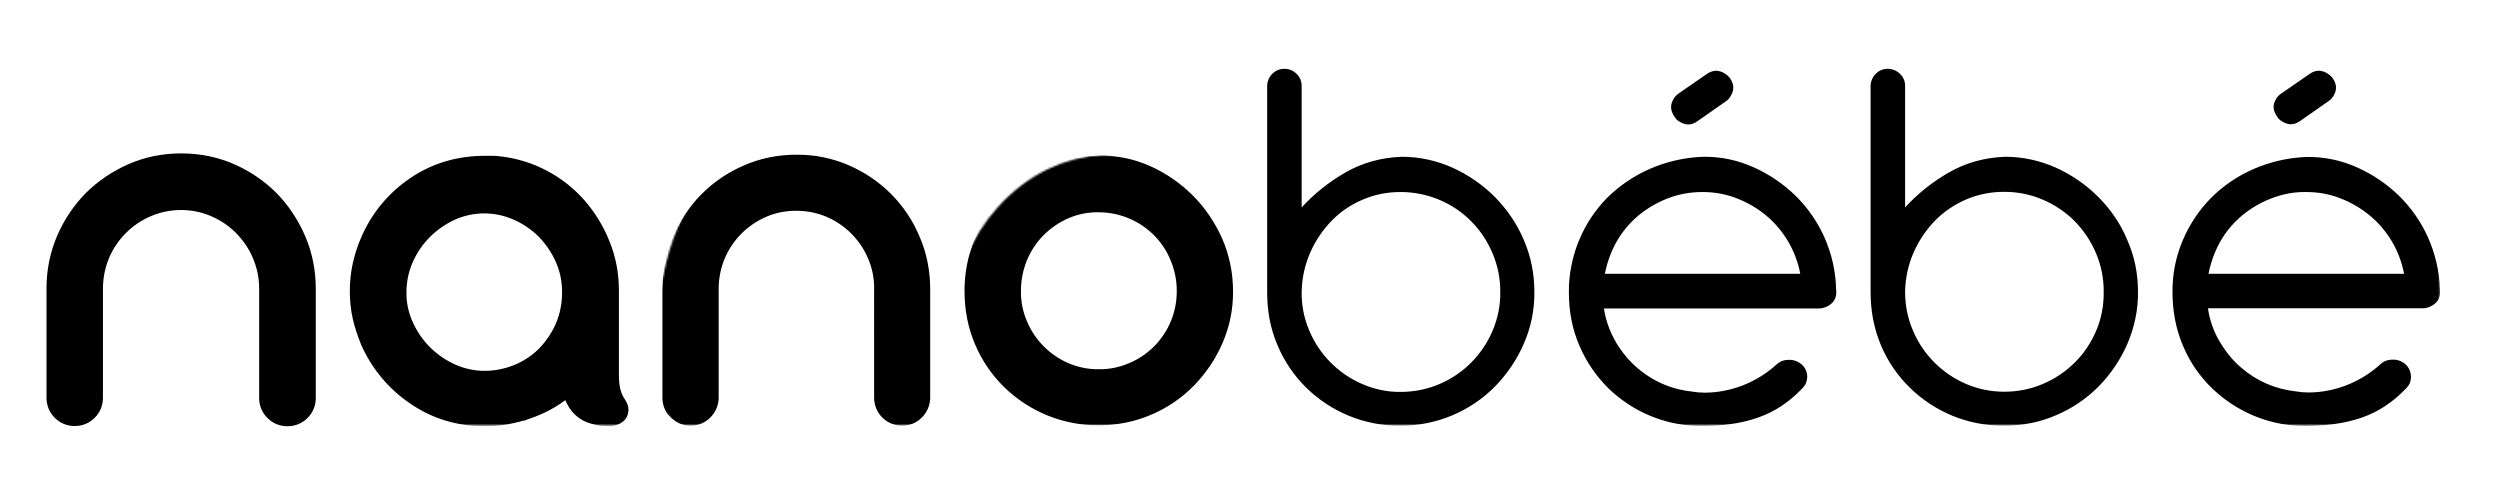 <svg xmlns="http://www.w3.org/2000/svg" xmlns:xlink="http://www.w3.org/1999/xlink" xml:space="preserve" enable-background="new 0 0 1333.2 262.6" viewBox="0 0 1333.2 262.6"><path fill="none" d="M-306.6-1530.3h1920v1080h-1920z"/><g transform="translate(-2.45)"><defs><filter id="a" width="1275.9" height="191.7" x="27.8" y="35.4" filterUnits="userSpaceOnUse"><feColorMatrix values="1 0 0 0 0 0 1 0 0 0 0 0 1 0 0 0 0 0 1 0"/></filter></defs><mask id="d" width="1275.9" height="191.7" x="27.8" y="35.4" maskUnits="userSpaceOnUse"><g filter="url(#a)"><defs><path id="b" d="M-293.6-408.1h1920v1080h-1920z"/></defs><clipPath id="c"><use xlink:href="#b" overflow="visible"/></clipPath><g fill-opacity="0" stroke="#f7cff2" stroke-linecap="round"><path stroke-width="49" d="M284.9 200.4c-26 9-68 12.5-76.5-34.5-7-45.5 29.8-70.1 56-67.5 20.5 3 47.5 11 54 47.5-1.5 38.5-4 64 16 78" clip-path="url(#c)"/><path stroke-width="41" d="M374.9 208.9c0 4.7-16-111 53-111 65 0 58.5 64 59 112m146.3-16.2c-19.1 21.2-53.8 27.6-79.8 4.2-21.2-19.1-27.6-47.1-3.5-73.8 24.8-27.5 59.5-25.8 79.2-8 23.1 20.6 26.5 52.7 4.1 77.6z" clip-path="url(#c)"/><path stroke-width="40" d="M679.4 45.4s.5 48.3-.1 85c-.2 14.7.1 26.5 2.1 34.5 6.5 26.2 45.5 50.2 74 49 36.5-1.5 57.2-32.6 55.5-57.5-2-29-29.5-58.8-55.5-59.5-39.5-1-58 35-64 42" clip-path="url(#c)"/><path stroke-width="34" d="M876.9 152.9s67 2.5 93 2.5c1-12 5-63-59.5-63s-58.8 62-58.5 68c1 18.5 35 84.5 113 37" clip-path="url(#c)"/><path stroke-width="40" d="M1001.4 45.4s.5 48.3-.1 85c-.2 14.7.1 26.5 2.1 34.5 6.5 26.2 45.5 50.2 74 49 36.5-1.5 57.2-32.6 55.5-57.5-2-29-29.5-58.8-55.5-59.5-39.5-1-58 35-64 42" clip-path="url(#c)"/><path stroke-width="34" d="M1198.4 152.9s67 2.5 93 2.5c1-12 5-63-59.5-63s-58.8 62-58.5 68c1 18.5 35 84.5 113 37" clip-path="url(#c)"/></g></g></mask><g mask="url(#d)"><path d="M798.4 176.4c-5.4 12.8-15.6 23-28.3 28.4-6.5 2.8-13.6 4.2-20.7 4.2-7 .1-14-1.4-20.5-4.2-12.7-5.5-22.8-15.6-28.2-28.4-2.8-6.5-4.2-13.6-4.1-20.6.1-7.4 1.7-14.7 4.7-21.4 2.8-6.3 6.7-12 11.5-16.9 4.7-4.8 10.3-8.5 16.5-11.1 6.3-2.7 13-4 20.1-4 14.1 0 27.7 5.6 37.6 15.6 4.9 4.9 8.7 10.7 11.4 17.1 2.8 6.6 4.2 13.7 4.1 20.8.1 6.9-1.3 14-4.1 20.5zm1.2-71.4c-6.5-6.5-14.2-11.8-22.6-15.6-8.5-3.8-17.7-5.8-27-5.8-11 .4-21.1 3.2-30.1 8.4-8.7 5-16.5 11.2-23.3 18.6V45.9c0-2.6-.9-4.7-2.7-6.5-1.7-1.8-4.1-2.7-6.5-2.7-2.5 0-4.7.9-6.5 2.7-1.7 1.7-2.7 4.1-2.7 6.5v109.9c0 10.3 1.8 19.8 5.6 28.5 3.6 8.5 8.8 16.1 15.3 22.5 6.5 6.4 14.2 11.4 22.6 14.9 8.8 3.6 18.1 5.4 27.6 5.3 19 .1 37.3-7.5 50.6-21.1 6.4-6.6 11.6-14.3 15.2-22.7 3.8-8.7 5.7-18 5.6-27.5 0-9.9-1.9-19.2-5.7-27.9-3.6-8.5-8.9-16.2-15.4-22.8zm58.7 41c1.2-6.1 3.3-11.9 6.3-17.2 3-5.3 6.9-9.9 11.5-13.8 4.7-3.9 10-7 15.7-9.2 5.9-2.3 12.1-3.4 18.5-3.4 6.5 0 12.6 1.1 18.4 3.4 5.7 2.2 11 5.3 15.7 9.2 9.4 7.9 15.8 18.9 18.1 31H858.3zm117.1-19.4c-3.7-8.3-9-15.9-15.5-22.3-6.5-6.3-14-11.4-22.3-15.1-8.4-3.8-17.5-5.7-26.7-5.6-9.8.3-19.5 2.5-28.5 6.4-8.5 3.7-16.2 8.9-22.8 15.4-6.4 6.5-11.5 14.1-15 22.6-.2.5-.5 1.1-.7 1.7-3.2 8.3-4.9 17.2-4.8 26.1 0 10.3 1.8 19.8 5.6 28.5 3.6 8.5 8.8 16.1 15.3 22.6l.3.3c6.5 6.2 14 11.2 22.3 14.6 7.3 3 15 4.8 22.9 5.2 1.2.1 2.4.1 3.6.1h2.6l3.7-.1c9.2-.3 17.5-1.8 24.8-4.4 8.6-3 16.3-8.1 23.2-15.3.7-.7 1.2-1.4 1.7-2.1.7-1.3 1.1-2.8 1.1-4.3 0-2.4-1-4.8-2.8-6.4-1.9-1.7-4.3-2.7-6.9-2.6-.6 0-1.1 0-1.6.1-2 .2-3.8 1.1-5.2 2.5-5.2 4.7-11.2 8.4-17.8 11-6.5 2.5-13.4 3.9-20.4 3.9-2.3 0-4.6-.2-6.9-.6-4.5-.5-8.9-1.5-13.1-3.1-5.8-2.2-11.1-5.4-15.8-9.4-3.7-3.1-6.9-6.8-9.6-10.8-4.3-6.3-7.2-13.5-8.3-21h114.6c1.4 0 2.7-.3 4-.9h.1c.9-.4 1.8-1 2.6-1.7 2.1-1.8 2.9-4.4 2.5-7.7-.2-9.7-2.4-18.9-6.2-27.6zm144.9 49.8c-2.7 6.3-6.5 12.1-11.4 16.9-4.9 4.9-10.6 8.7-16.9 11.4-6.5 2.8-13.6 4.2-20.7 4.2s-14-1.4-20.5-4.2c-12.7-5.5-22.8-15.6-28.2-28.4-2.8-6.5-4.2-13.5-4.2-20.6.1-7.4 1.7-14.7 4.7-21.4 2.8-6.3 6.7-12 11.5-16.9 4.7-4.7 10.4-8.5 16.5-11.1 6.4-2.7 13.2-4 20.1-4 7.3 0 14.2 1.4 20.7 4.2 6.3 2.7 12.1 6.6 16.9 11.4 4.8 4.9 8.7 10.7 11.4 17.1 2.8 6.6 4.2 13.7 4.1 20.8.1 7.3-1.3 14.2-4 20.6zm1.1-71.4c-6.5-6.5-14.2-11.8-22.6-15.6-8.5-3.8-17.7-5.8-27-5.8-11 .4-21.1 3.2-30.1 8.4-8.7 5-16.5 11.2-23.3 18.6V45.9c.1-2.4-.9-4.8-2.7-6.5-1.7-1.7-4.1-2.7-6.5-2.7-2.6 0-4.7.9-6.5 2.7-1.7 1.7-2.7 4.1-2.7 6.5v109.9c0 10.3 1.9 19.8 5.6 28.5 3.6 8.5 8.8 16.1 15.4 22.5 6.5 6.4 14.2 11.4 22.6 14.9 8.8 3.6 18.2 5.4 27.6 5.3 10.1 0 19.4-1.9 28-5.7 8.5-3.6 16.2-8.9 22.6-15.4 6.4-6.6 11.6-14.3 15.2-22.7 3.7-8.7 5.7-18 5.6-27.5 0-9.9-1.9-19.2-5.8-27.9-3.5-8.5-8.8-16.2-15.4-22.8zm-971.6-1.6c-6.5-6.5-14.2-11.7-22.6-15.3-8.8-3.8-18.3-5.7-27.9-5.6-9.8 0-19.2 1.9-27.9 5.7-8.5 3.6-16.1 8.8-22.6 15.3s-11.6 14.3-15.2 22.7c-3.8 8.9-5.7 18.4-5.7 28V212c0 4.1 1.5 7.8 4.4 10.6 2.8 2.8 6.6 4.4 10.6 4.4 4.1 0 7.8-1.5 10.6-4.4 2.8-2.8 4.4-6.6 4.4-10.6v-57.9c0-5.8 1-11.1 3.2-16.2s5.1-9.5 9-13.3c3.8-3.8 8.3-6.9 13.2-9 5-2.2 10.4-3.2 16-3.2 5.7 0 11.1 1.1 16 3.2 10 4.3 18 12.3 22.2 22.3 2.2 5.1 3.3 10.6 3.2 16.2V212c0 4.1 1.5 7.8 4.4 10.6 2.8 2.8 6.6 4.4 10.6 4.4 4.1 0 7.8-1.5 10.6-4.4 2.8-2.8 4.4-6.7 4.3-10.6v-57.9c0-9.9-1.9-19.3-5.6-28-3.6-8.4-8.8-16.2-15.2-22.7zm327.8 0c-6.5-6.5-14.2-11.7-22.6-15.3-8.8-3.8-18.3-5.7-27.9-5.6-9.8 0-19.2 1.9-27.9 5.7-8.4 3.6-16.1 8.8-22.6 15.3s-11.6 14.3-15.2 22.7c-3.8 8.9-5.7 18.4-5.7 28V212c0 4.1 1.5 7.8 4.4 10.6 2.8 2.8 6.6 4.4 10.6 4.4 4.1 0 7.7-1.5 10.6-4.4 2.8-2.8 4.4-6.6 4.4-10.6v-57.9c0-5.8 1.1-11.1 3.2-16.2 4.2-10 12.2-18 22.2-22.3 5-2.2 10.4-3.2 16-3.2 5.7 0 11.1 1.1 16.1 3.2 10 4.3 18 12.3 22.2 22.3 2.2 5.1 3.3 10.6 3.2 16.2V212c0 4.1 1.5 7.7 4.3 10.6 2.8 2.8 6.6 4.4 10.6 4.4 4.1 0 7.8-1.5 10.6-4.4 2.8-2.8 4.4-6.6 4.4-10.6v-57.9c0-9.8-1.9-19.3-5.7-28-3.5-8.4-8.7-16.2-15.2-22.7zm149.2 68c-4.2 10.1-12.2 18.1-22.3 22.3-5.1 2.2-10.6 3.3-16.2 3.2-5.5.1-11-1.1-16-3.2-10-4.3-18-12.3-22.2-22.4-2.2-5.1-3.3-10.6-3.2-16.1 0-5.8 1.1-11.3 3.2-16.4 2.2-5.2 5.1-9.6 8.9-13.4 3.8-3.8 8.3-6.9 13.2-9 5.1-2.2 10.5-3.3 16.1-3.2 11.1 0 21.7 4.4 29.5 12.2 3.8 3.8 6.9 8.4 8.9 13.4 2.2 5.2 3.3 10.7 3.3 16.4 0 5.7-1.1 11.2-3.2 16.2zm11.8-67.1c-6.5-6.5-14.1-11.8-22.5-15.6-8.6-3.9-17.9-5.8-27.3-5.8h-.3c-9.8.3-19.4 2.5-28.3 6.4-8.7 3.8-16.3 9-22.8 15.4-6.4 6.5-11.6 14.2-15.1 22.6-3.7 8.8-5.5 18.3-5.5 27.9 0 10.2 1.9 19.8 5.7 28.6 3.6 8.5 8.9 16.2 15.5 22.7 13.5 13.1 31.5 20.4 50.3 20.3 10 0 19.4-1.9 28.2-5.7 8.5-3.6 16.2-8.9 22.7-15.5 6.4-6.6 11.6-14.3 15.2-22.7 3.8-8.7 5.7-18.1 5.6-27.6 0-9.9-2-19.4-5.8-28.1-3.8-8.5-9-16.3-15.6-22.9zm-339.7 68.2c-2.1 4.9-5.2 9.4-8.9 13.3-3.8 3.8-8.3 6.8-13.2 8.8-9.8 4-21.2 4.5-31.6-.2-4.9-2.2-9.3-5.2-13.2-9-3.9-3.8-7-8.3-9.3-13.3-2.4-5.1-3.6-10.7-3.5-16.3 0-5.5 1.1-10.8 3.3-15.9 2.2-5 5.3-9.6 9.2-13.5 3.8-3.8 8.3-6.9 13.2-9.2 4.9-2.2 10.3-3.4 15.7-3.4 5.5 0 10.8 1.1 15.9 3.4 5 2.2 9.5 5.3 13.3 9.1 3.8 3.9 6.9 8.5 9.1 13.5 2.2 5 3.3 10.4 3.3 15.9 0 6.1-1.1 11.7-3.3 16.8zm33.6 26.8V155c0-9.1-1.6-17.8-4.9-26-3.2-8.1-7.7-15.5-13.3-22-5.7-6.5-12.5-11.9-20.1-15.9-7.7-4.1-16.1-6.7-24.8-7.7-1.4-.2-2.8-.3-4.2-.3h-4.3c-14.7 0-28.1 4-39.7 11.9-11.5 7.8-20.5 18.6-26 31.3-2 4.5-3.5 9.2-4.6 14-1.1 4.9-1.6 9.9-1.6 14.9 0 5.1.5 10.1 1.6 14.9 1.1 4.8 2.7 9.5 4.6 14.1 5.6 12.5 14.6 23.3 26 31 11.6 8 25 12.1 39.7 12.1 5.7 0 11.2-.6 16-1.8.5-.1 1-.2 1.6-.4.3-.1.6-.1 1-.2l.6-.2.8-.2c.2-.1.4-.1.6-.2h.9l.9-.5c5.4-1.7 13.5-5 20.6-10.4 2.3 5.4 6.4 10.4 13.4 12.4l1 .3c2.9.8 5.7 1.2 8.2 1.2 6.2 0 9-2.7 10.2-5 .7-1.4 2-5-1-9.3-3.2-4.5-3.2-10.4-3.2-13.7zM899 62.7c3.6 2.3 6.7 2.3 10.1-.1l15.5-10.8c.9-.7 1.7-1.5 2.3-2.4 2.2-3.5 2.2-6.6-.2-10-.7-1-1.6-1.8-2.6-2.4-1.4-1-3.1-1.6-4.9-1.6-1.8.1-3.6.7-5 1.8l-15.4 10.7c-1 .7-1.8 1.6-2.4 2.6-2.1 3.4-2 6.4.4 9.9.5.9 1.3 1.7 2.2 2.3zm320.2 0c3.6 2.3 6.7 2.3 10.1-.1l15.5-10.8c.9-.7 1.7-1.5 2.3-2.4 2.2-3.5 2.2-6.6-.2-10-.7-1-1.6-1.8-2.7-2.4-1.4-1-3.1-1.6-4.9-1.6-1.7 0-3.3.6-5.1 1.8l-15.4 10.7c-1 .7-1.8 1.6-2.4 2.6-2.2 3.4-2 6.4.4 9.9.7.9 1.5 1.7 2.4 2.3zm-39 83.3c1.2-6.1 3.3-11.9 6.3-17.2 3-5.3 6.9-9.9 11.5-13.8 4.7-3.9 10-7 15.7-9.2 5.9-2.3 12.1-3.5 18.5-3.4 6.5 0 12.7 1.1 18.4 3.4 5.7 2.2 11 5.3 15.7 9.2 9.5 7.9 15.9 18.9 18.2 31h-104.3zm123.4 8c-.3-9.4-2.5-18.7-6.3-27.3-3.7-8.3-9-15.9-15.5-22.3-6.5-6.3-14-11.4-22.3-15.1-8.4-3.8-17.5-5.7-26.7-5.6-9.8.3-19.5 2.5-28.5 6.4-8.5 3.7-16.2 8.9-22.7 15.4-6.4 6.5-11.5 14.1-15.1 22.6-.2.6-.5 1.1-.7 1.7-3.3 8.3-4.9 17.2-4.8 26.1 0 10.3 1.9 19.8 5.6 28.5 4.2 10.1 10.8 19 19.2 26 5.6 4.7 12 8.6 18.8 11.4 7.3 3 15 4.8 22.9 5.2 1.2.1 2.3.1 3.6.1.9.1 1.8.1 2.6 0l3.7-.1c9.2-.4 17.5-1.8 24.8-4.4 8.6-3 16.3-8.1 23.2-15.3.7-.7 1.2-1.4 1.7-2.1.3-.5.5-1 .7-1.6.7-2.3.4-4.8-.7-7-.4-.8-1-1.5-1.7-2.2-1.9-1.7-4.3-2.7-6.9-2.6-.6 0-1.1 0-1.6.1-2 .2-3.8 1.1-5.2 2.5-5.2 4.7-11.2 8.4-17.8 11-6.5 2.5-13.4 3.9-20.4 3.9-2.3 0-4.6-.2-6.9-.6-10.7-1.2-20.7-5.5-28.8-12.5-3.7-3.1-6.9-6.7-9.6-10.8l-2.1-3.3c-3.2-5.4-5.3-11.4-6.2-17.7h114.6c1.4 0 2.7-.3 4-.9l.1-.1c.9-.4 1.8-1 2.6-1.7 2-1.8 2.8-4.4 2.4-7.7z"/></g><path d="M1246.4 41.7c-.7-1-1.6-1.8-2.6-2.4-1.4-1-3.1-1.5-4.8-1.6-1.6 0-3.3.6-5 1.8L1218.8 50c-1 .7-1.8 1.5-2.4 2.5-2.1 3.3-2 6.3.4 9.7.6 1 1.4 1.8 2.4 2.4 3.6 2.3 6.6 2.2 9.9-.1l15.3-10.7c.9-.6 1.7-1.5 2.3-2.4 2.1-3.4 2-6.4-.3-9.7zm-348.6 23c3.6 2.3 6.6 2.2 9.9-.1L923 53.9c.9-.6 1.7-1.5 2.2-2.4 2.2-3.5 2.1-6.5-.2-9.8-.7-1-1.6-1.8-2.6-2.4-1.4-1-3.1-1.5-4.8-1.6-1.8.1-3.5.7-5 1.8L897.4 50c-.9.7-1.7 1.5-2.3 2.5-2.1 3.3-2 6.3.3 9.7.6 1 1.4 1.9 2.4 2.5z"/></g><path d="M147.4 102.9c-6.4-6.4-14-11.6-22.7-15.4-8.7-3.8-18.2-5.7-28.1-5.7-9.9 0-19.3 1.9-28 5.7-8.7 3.8-16.3 9-22.8 15.4-6.4 6.5-11.6 14.2-15.3 22.8-3.8 8.8-5.7 18.2-5.7 28.2v58.2c0 4.1 1.5 7.8 4.4 10.7 2.9 2.9 6.6 4.4 10.6 4.4 4.1 0 7.8-1.5 10.7-4.4 2.9-2.9 4.4-6.6 4.4-10.7V154c0-5.8 1.1-11.1 3.2-16.3 2.1-5 5.2-9.6 9-13.4 3.8-3.8 8.3-6.9 13.3-9 5.1-2.2 10.6-3.3 16.1-3.3 5.7 0 11.1 1.1 16.1 3.3 5 2.1 9.5 5.2 13.3 9 3.8 3.9 6.9 8.4 9 13.4 2.2 5.2 3.3 10.5 3.3 16.3v58.2c0 4.1 1.5 7.8 4.4 10.7 2.9 2.9 6.6 4.4 10.7 4.4s7.8-1.5 10.7-4.4c2.9-2.9 4.4-6.6 4.4-10.7V154c0-9.9-1.9-19.4-5.7-28.2-3.8-8.7-8.9-16.4-15.3-22.9z"/></svg>